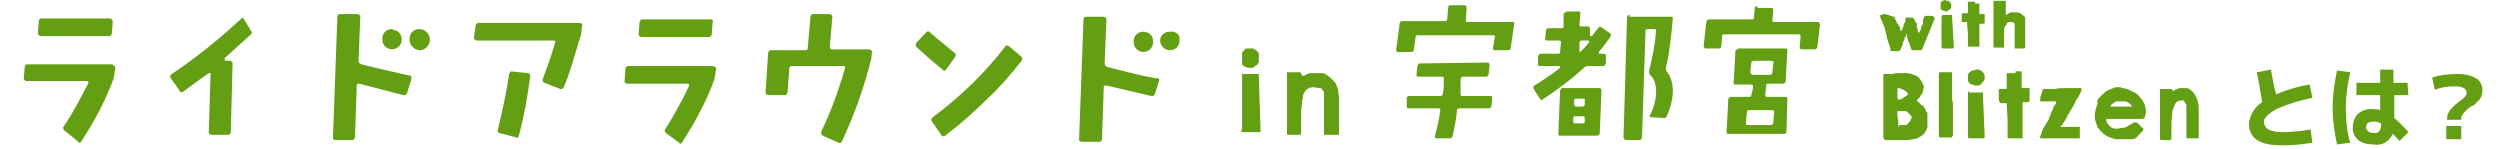 <?xml version="1.0" encoding="utf-8"?>
<!-- Generator: Adobe Illustrator 25.4.1, SVG Export Plug-In . SVG Version: 6.00 Build 0)  -->
<svg version="1.1" id="レイヤー_1" xmlns="http://www.w3.org/2000/svg" xmlns:xlink="http://www.w3.org/1999/xlink" x="0px"
	 y="0px" viewBox="0 0 283.8 16.9" style="enable-background:new 0 0 283.8 16.9;" xml:space="preserve">
<style type="text/css">
	.st0{fill:#649F13;}
</style>
<path id="パス_8723_00000080166171884151449700000014813628389116827796_" class="st0" d="M256.2,8.2l1.6-0.3
	c0.2,1,0.3,1.9,0.6,2.8c1.2-0.5,2.5-0.9,3.8-1.1l0.3,1.5c-1.4,0.3-2.8,0.7-4.1,1.3c-0.9,0.5-1.4,1-1.4,1.4s0.2,0.7,0.5,0.9
	c0.5,0.2,1,0.3,1.5,0.3c1.1,0,2.2-0.1,3.3-0.3l0.2,1.5c-1.2,0.2-2.3,0.3-3.5,0.3c-2.5,0-3.7-0.8-3.7-2.5c0.1-1,0.7-1.9,1.5-2.4
	C256.6,10.3,256.4,9.2,256.2,8.2z M273.4,10.8h-1.6v2.6c0.6,0.5,1.1,1,1.6,1.6l-1,1c-0.3-0.3-0.5-0.6-0.8-0.8
	c-0.3,0.8-1.2,1.4-2.1,1.2c-0.6,0-1.3-0.1-1.8-0.5c-0.4-0.4-0.7-0.9-0.6-1.5c0-0.6,0.2-1.1,0.6-1.5c0.5-0.4,1.1-0.6,1.8-0.5
	c0.2,0,0.5,0,0.7,0.1v-1.7h-2.7V9.4h2.7V7.9h1.5v1.5h1.6L273.4,10.8L273.4,10.8z M266.8,8.2c-0.3,1.3-0.5,2.7-0.5,4s0.1,2.7,0.5,4
	l-1.5,0.2c-0.3-1.4-0.5-2.8-0.5-4.2s0.2-2.8,0.5-4.2L266.8,8.2z M270.3,14c-0.2-0.1-0.5-0.2-0.8-0.2c-0.6,0-0.9,0.2-0.9,0.6
	c0,0.4,0.3,0.7,0.9,0.7c0.2,0,0.4,0,0.6-0.2c0.1-0.2,0.2-0.4,0.2-0.6V14L270.3,14z M276.1,8.8c0.9-0.3,1.9-0.4,2.9-0.4
	c0.7,0,1.4,0.1,2.1,0.5c0.5,0.3,0.7,0.8,0.7,1.3c0,0.2,0,0.4-0.1,0.7c-0.1,0.2-0.2,0.4-0.3,0.5s-0.3,0.2-0.4,0.4
	c-0.1,0.1-0.3,0.2-0.5,0.3c-0.2,0.1-0.3,0.2-0.4,0.3c-0.1,0.1-0.2,0.2-0.3,0.3s-0.2,0.2-0.3,0.4c-0.1,0.1-0.1,0.3-0.1,0.5h-1.6
	c0-0.2,0-0.5,0.1-0.7s0.2-0.4,0.4-0.6c0.1-0.1,0.3-0.3,0.4-0.4c0.1-0.1,0.3-0.2,0.5-0.4c0.2-0.1,0.3-0.2,0.4-0.3
	c0.1-0.1,0.2-0.2,0.3-0.3s0.1-0.2,0.1-0.4c0-0.4-0.4-0.7-1.3-0.7c-0.8,0-1.6,0.1-2.3,0.4L276.1,8.8z M277.7,15.8v-1.5h1.7v1.5H277.7
	z"/>
<g id="レイヤー_1-2_00000163784629770463883170000008629913305552254107_">
	<path id="パス_8609_00000142886895684111542090000004197353855097353365_" class="st0" d="M13.1,7.6L13,8.3
		c0,0.2-0.1,0.4-0.1,0.6c-0.9,2.5-2.2,4.9-3.7,7.2c0,0.1-0.1,0.1-0.2,0.1c0,0,0,0,0,0l0,0c0,0-0.1,0-0.1-0.1l0,0l-1.6-1.3
		c-0.1-0.1-0.2-0.3-0.1-0.4l0,0c1.1-1.6,1.9-3.2,2.8-4.9c0.1-0.2,0-0.3-0.2-0.3H3c-0.1,0-0.2-0.1-0.3-0.2V9l0.1-1.4
		c0-0.1,0.1-0.2,0.2-0.3c0,0,0,0,0.1,0h9.6C12.9,7.4,13,7.5,13.1,7.6 M12.8,2.4l-0.1,1.4c0,0.1-0.1,0.2-0.2,0.3c0,0,0,0-0.1,0H4.6
		C4.5,4.1,4.4,4,4.3,3.8v0l0.1-1.4c0-0.1,0.1-0.3,0.2-0.3h7.9C12.6,2.1,12.7,2.2,12.8,2.4C12.8,2.3,12.8,2.3,12.8,2.4 M28.5,3.5
		c0.1,0.1,0.1,0.2,0.1,0.3l0,0l-3.1,2.8c0,0,0,0.1,0,0.2l0,0l0,0l0.1,0.1h0.5c0.1,0,0.2,0.1,0.3,0.2c0,0,0,0,0,0.1l-0.2,7.8
		c0,0.1-0.1,0.3-0.2,0.3h-2c-0.1,0-0.3-0.1-0.3-0.2v-0.1l0.2-6.6c0-0.1,0-0.1-0.1-0.1h-0.1c-0.9,0.6-1.8,1.3-2.9,2.1
		c-0.1,0.1-0.3,0.1-0.4,0l0,0v-0.1l-1-1.4c-0.1-0.1-0.1-0.3,0-0.4l0.1-0.1c2.7-1.8,5.3-3.9,7.8-6.2c0.1-0.1,0.3-0.2,0.4-0.1v0.1
		L28.5,3.5z M46.7,9l-0.5,1.6c0,0.1-0.2,0.2-0.3,0.2h-0.1l-5-1.3c-0.2,0-0.3,0-0.3,0.2l-0.2,5.9c0,0.1-0.1,0.2-0.2,0.3h0h-2
		c-0.1,0-0.3-0.1-0.3-0.2l0,0v-0.1l0.5-13.7c0-0.1,0.1-0.3,0.2-0.3h2.1c0.1,0,0.2,0.1,0.3,0.2c0,0,0,0,0,0.1l-0.2,5
		c0,0.2,0.1,0.3,0.3,0.4c2,0.5,3.8,0.9,5.6,1.3C46.7,8.6,46.7,8.8,46.7,9L46.7,9 M66.1,2.9L66,3.5c0,0.2,0,0.4-0.1,0.6
		c-0.7,2.3-1.2,4.2-1.9,5.8c0,0.1-0.2,0.2-0.3,0.2h-0.1l-1.8-0.7c-0.1,0-0.2-0.2-0.2-0.3l0,0V9c0.5-1.3,1-2.7,1.4-4.1
		c0.1-0.2,0-0.3-0.2-0.3h-8.7c-0.1,0-0.2-0.1-0.3-0.2c0,0,0,0,0-0.1L54,2.9c0-0.1,0.1-0.2,0.2-0.3h0h11.5C66,2.6,66.1,2.7,66.1,2.9
		C66.1,2.8,66.1,2.9,66.1,2.9L66.1,2.9 M60.2,8.6c-0.3,2.3-0.7,4.6-1.3,6.8c0,0.2-0.2,0.3-0.3,0.2l0,0l-1.9-0.5
		c-0.1,0-0.2-0.1-0.2-0.2l0,0v-0.1c0.5-2.1,1-4.3,1.3-6.4c0-0.1,0.1-0.2,0.2-0.3h0l0,0l1.9,0.2C60.1,8.3,60.2,8.5,60.2,8.6L60.2,8.6
		 M81.3,7.7l-0.1,0.7c0,0.2-0.1,0.4-0.1,0.6c-0.9,2.5-2.2,4.9-3.7,7.2c0,0.1-0.1,0.1-0.2,0.1c0,0,0,0,0,0l0,0c0,0-0.1,0-0.1-0.1
		l-1.5-1.1c-0.1-0.1-0.2-0.2-0.1-0.4l0,0c1-1.6,1.9-3.2,2.7-4.9c0.1-0.2,0-0.3-0.2-0.3h-6.8c-0.1,0-0.3-0.1-0.3-0.2l0,0V9.2L71,7.8
		c0-0.1,0.1-0.2,0.2-0.3h0h9.6C81.1,7.5,81.2,7.6,81.3,7.7C81.3,7.7,81.3,7.7,81.3,7.7 M80.9,2.5l-0.1,1.4c0,0.1-0.1,0.2-0.2,0.3h0
		h-7.8c-0.1,0-0.2-0.1-0.3-0.2c0,0,0,0,0-0.1l0.1-1.4c0-0.1,0.1-0.2,0.2-0.3h0h7.9C80.9,2.2,81,2.3,80.9,2.5 M99,5.8l-0.1,0.9
		C98.1,9.9,97,13,95.6,16c-0.1,0.2-0.2,0.3-0.4,0.2l-1.8-0.8c-0.1-0.1-0.2-0.2-0.2-0.4l0,0c1.1-2.3,2-4.7,2.7-7.2
		c0.1-0.2,0-0.3-0.2-0.3h-5.9c-0.1,0-0.2,0.1-0.2,0.3l0,0l-0.2,2.7c0,0.1-0.1,0.2-0.2,0.3c0,0,0,0-0.1,0h-1.9
		c-0.1,0-0.2-0.1-0.3-0.2v0l0.3-4.6c0-0.1,0.1-0.2,0.2-0.3h0h4c0.2,0,0.3-0.1,0.3-0.2l0,0V5.4l0.3-3.5c0-0.1,0.1-0.2,0.2-0.3h0h2
		c0.1,0,0.2,0.1,0.3,0.2v0l-0.3,3.5c0,0.1,0.1,0.3,0.2,0.3h4.1C98.8,5.6,98.9,5.7,99,5.8L99,5.8 M108.4,6.5l-1,1.4
		c-0.1,0.1-0.2,0.2-0.3,0.1l0,0c0,0-0.1,0-0.1-0.1l0,0c-0.6-0.5-1.6-1.3-3-2.6C104,5.2,103.9,5.1,104,5V4.9l1.1-1.2
		c0.1-0.1,0.2-0.2,0.4-0.1l0,0l0.1,0.1c0.9,0.8,1.9,1.6,2.9,2.4C108.5,6.2,108.5,6.4,108.4,6.5L108.4,6.5 M115.9,7
		c-1.2,1.5-2.4,2.9-3.8,4.2c-1.5,1.5-3.1,2.9-4.8,4.2c-0.1,0.1-0.3,0.1-0.4,0l0,0l-1.1-1.6c-0.1-0.1-0.1-0.3,0-0.4l0.1-0.1
		c3.1-2.3,5.9-5,8.2-8c0-0.1,0.2-0.2,0.3-0.1c0,0,0,0,0.1,0l1.4,1.2c0.1,0.1,0.2,0.2,0.1,0.4C116,6.9,116,6.9,115.9,7L115.9,7
		 M131.6,9.1l-0.5,1.6c0,0.1-0.2,0.2-0.3,0.2h-0.1l-5.1-1.2c-0.2,0-0.3,0-0.3,0.2l-0.2,5.9c0,0.1-0.1,0.2-0.2,0.3c0,0,0,0-0.1,0h-2
		c-0.1,0-0.3-0.1-0.3-0.2v-0.1l0.5-13.6c0-0.1,0.1-0.3,0.2-0.3h2.1c0.1,0,0.2,0.1,0.3,0.2c0,0,0,0,0,0.1l-0.2,5
		c0,0.2,0.1,0.3,0.3,0.4c2,0.5,3.8,1,5.6,1.3C131.4,8.8,131.6,8.9,131.6,9.1L131.6,9.1 M44.5,3.3c-0.6,0-1.1,0.4-1.1,1.1
		c0,0,0,0.1,0,0.1c0,0.6,0.5,1.1,1.1,1.1c0.6,0,1.1-0.5,1.1-1.1l0,0c0-0.6-0.4-1.1-1-1.1C44.6,3.3,44.6,3.3,44.5,3.3 M47.6,3.3
		c-0.6,0-1.1,0.4-1.1,1.1c0,0,0,0,0,0.1c0,0.6,0.5,1.2,1.2,1.2c0.6,0,1.1-0.6,1.1-1.2l0,0C48.8,3.8,48.2,3.3,47.6,3.3 M129.8,3.6
		c-0.6,0-1.1,0.4-1.1,1.1c0,0,0,0,0,0.1c0,0.6,0.5,1.1,1.1,1.1c0.6,0,1.1-0.5,1.1-1.1l0,0C131,4.2,130.5,3.6,129.8,3.6
		C129.8,3.6,129.8,3.6,129.8,3.6 M132.8,3.6c-0.6,0-1.1,0.4-1.1,1v0c0,0.6,0.5,1.1,1.1,1.1s1.1-0.4,1.1-1.1c0,0,0,0,0-0.1l0,0
		C134,4,133.5,3.5,132.8,3.6C132.9,3.6,132.9,3.6,132.8,3.6L132.8,3.6"/>
	<path class="st0" d="M141.5,5.5h0.6c0,0,0.1,0,0.2,0l0.1,0.1c0.1,0,0.1,0.1,0.2,0.1l0.2,0.2c0.1,0.1,0.1,0.2,0.1,0.3
		c0,0.1,0,0.2,0,0.4V7c0,0.1,0,0.1-0.1,0.2c0,0.1-0.1,0.2-0.2,0.2c-0.1,0.1-0.2,0.1-0.2,0.2c-0.1,0-0.1,0.1-0.2,0.1h-0.2
		c-0.2,0-0.4,0-0.6-0.1S141,7.4,141,7.2c0,0,0,0,0-0.1c0,0,0-0.1,0-0.1V6.1c0,0,0-0.1,0-0.1c0,0,0-0.1,0.1-0.1
		c0-0.1,0.1-0.2,0.2-0.2C141.2,5.6,141.4,5.5,141.5,5.5z M141,14.6c0,0,0-0.1,0-0.2c0-0.1,0-0.4,0-0.6s0-0.5,0-0.9c0-0.3,0-0.6,0-1
		c0-0.3,0-0.6,0-0.9c0-0.3,0-0.5,0-0.8V9.4c0-0.1,0-0.2,0-0.3c0-0.1,0-0.2,0-0.3c0-0.1,0-0.2,0-0.4l0.1,0h1.8c0,0,0,0,0,0l0,0
		c0,0,0,0.1,0,0.1c0,0.1,0,0.1,0,0.2l0.2,6.1v0c0,0,0,0.1,0,0.1c0,0,0,0.1-0.1,0.1h-0.6h-0.4h-0.5h-0.5l-0.1-0.1L141,14.6z
		 M149.1,9.9c-0.1,0-0.3,0-0.5,0.1s-0.3,0.2-0.4,0.3c-0.1,0.1-0.1,0.2-0.2,0.3c0,0.1-0.1,0.2-0.1,0.4c0,0.1,0,0.3-0.1,0.4
		c0,0.1,0,0.2,0,0.4c-0.1,0.6-0.1,1.2-0.1,1.7c0,0.6,0,1.2,0,1.7l-0.1,0.1h-1.4c0,0-0.1,0-0.1-0.1c0,0,0-0.1,0-0.1v-1.9
		c0-0.8,0-1.6,0-2.5c0-0.8,0-1.6,0-2.5l0,0c0,0,0,0,0,0h0.1h0.1c0,0,0.1,0,0.1,0h0.7h0.2c0.1,0,0.1,0,0.2,0c0.1,0,0.2,0,0.2,0.1
		c0,0.1,0.1,0.2,0.1,0.3h0l0,0l0.1,0c0,0,0,0,0.1,0c0,0,0,0,0,0c0.1,0,0.2-0.1,0.4-0.2c0.1,0,0.2-0.1,0.3-0.1c0.1,0,0.2,0,0.4,0
		s0.3,0,0.4,0h0.1h0.2h0.3c0.2,0,0.3,0.1,0.5,0.2c0.1,0.1,0.3,0.2,0.4,0.3c0.2,0.2,0.4,0.4,0.6,0.6c0.1,0.2,0.2,0.5,0.3,0.8
		c0,0.3,0.1,0.6,0.1,0.9c0,0.3,0,0.6,0,0.9v0.6c0,0,0,0,0,0.1c0,0,0,0.1,0,0.1c0,0,0,0.1,0,0.1c0,0,0,0.1,0,0.1c0,0.1,0,0.2,0,0.4
		s0,0.4,0,0.7c0,0.2,0,0.5,0,0.7s0,0.4,0,0.5l0,0l0,0c0,0-0.1,0-0.1,0l-0.2,0l-0.6,0h-0.6h-0.2h0h0h0l0,0h0v-3.8c0,0,0,0,0-0.1
		s0-0.1,0-0.2c0-0.1,0-0.1,0-0.2l0-0.1c0,0,0,0,0-0.1s0-0.1,0-0.1l0-0.1c0,0,0,0,0-0.1c0-0.1-0.1-0.2-0.2-0.3c0-0.1-0.1-0.2-0.3-0.2
		L149.1,9.9z"/>
</g>
<path class="st0" d="M223.5,10.3L223.5,10.3c-0.1,0.1-0.1,0.2-0.1,0.3c0,0.1,0,0.2,0,0.3c0,0.1,0,0.2,0,0.2v0.3v0.3
	c0,0.2,0,0.4,0,0.6c0,0.2,0,0.5,0,0.7c0,0.3,0,0.5,0,0.8c0,0.3,0,0.5,0,0.7c0,0.2,0,0.4,0,0.5c0,0.1,0,0.2,0,0.2l0,0.4l0.1,0.1
	c0.2,0,0.3,0,0.4,0c0.1,0,0.2,0,0.4,0c0.1,0,0.2,0,0.3,0h0.3h0.3c0,0,0.1-0.1,0.1-0.1c0,0,0-0.1,0-0.1v0l-0.2-4.8c0,0,0-0.1,0-0.1
	c0-0.1,0-0.1,0-0.1c0,0,0,0,0,0c0,0,0,0,0,0H223.5z M234.6,10c-0.4,0-0.9,0-1.3,0.1c-0.4,0-0.9,0-1.3,0c-0.1,0-0.1,0.1-0.1,0.1
	c-0.1,0.2-0.1,0.4-0.2,0.6c-0.1,0.2-0.1,0.4-0.1,0.6c0,0,0,0,0,0v0.1v0c0,0,0,0,0,0l0.1,0h1.7c0,0.1,0,0.1,0,0.1c0,0,0,0.1,0,0.1
	c0,0.1-0.1,0.2-0.2,0.3c-0.1,0.2-0.2,0.3-0.2,0.5c-0.1,0.2-0.2,0.3-0.2,0.5c-0.1,0.2-0.1,0.3-0.2,0.3c0,0,0,0,0,0.1
	c0,0.1,0,0.1,0,0.1c-0.1,0.2-0.2,0.3-0.3,0.5c-0.1,0.2-0.2,0.3-0.3,0.5c-0.1,0.2-0.2,0.3-0.2,0.5c-0.1,0.2-0.1,0.3-0.2,0.5v0.1
	c0,0,0,0.1,0,0.1c0,0,0.1,0,0.1,0c0,0,0.1,0,0.1,0c0.1,0,0.1,0,0.2,0c0.1,0,0.2,0,0.2,0c0.1,0,0.1,0,0.1,0c0.2,0,0.3,0,0.5,0
	c0.2,0,0.3,0,0.5,0h0.5h0.5h1c0,0,0.1,0,0.1,0c0.1,0,0.1,0,0.2,0c0.1,0,0.1,0,0.2,0c0.1,0,0.1,0,0.1,0c0,0,0.1,0,0.1,0
	c0.1,0,0.1,0,0.1,0v-0.1v-0.1c0,0,0,0,0-0.1c0,0,0-0.1,0-0.1c0,0,0-0.1,0-0.1c0,0,0-0.1,0-0.1v-0.1V15v-0.2v-0.1c0,0,0-0.1,0-0.2
	c0-0.1,0-0.1,0-0.1l-0.1,0c0,0-0.1,0-0.2,0c-0.1,0-0.2,0-0.3,0c-0.1,0-0.2,0-0.3,0c-0.1,0-0.1,0-0.2,0c0,0,0,0,0,0c0,0-0.1,0-0.1,0
	c0,0-0.1,0-0.1,0c0,0-0.1,0-0.1,0h0c-0.1,0-0.3,0-0.4,0c-0.1,0-0.3,0-0.4,0c0,0,0,0,0,0c0,0,0,0,0,0c0,0,0-0.1,0.1-0.1
	c0-0.1,0.1-0.1,0.1-0.1c0.1-0.2,0.2-0.3,0.3-0.5c0.1-0.2,0.2-0.3,0.3-0.5c0,0,0,0,0-0.1c0,0,0-0.1,0.1-0.1c0,0,0-0.1,0.1-0.1
	c0,0,0-0.1,0-0.1c0.1-0.2,0.2-0.3,0.3-0.5c0.1-0.2,0.2-0.3,0.3-0.5c0-0.1,0.1-0.1,0.1-0.3c0.1-0.1,0.1-0.2,0.2-0.3
	c0.1-0.1,0.1-0.2,0.2-0.3c0-0.1,0.1-0.2,0.1-0.2c0,0,0-0.1,0.1-0.2c0-0.1,0-0.1,0.1-0.2v-0.1c0-0.1,0-0.2-0.1-0.2
	c-0.1,0-0.2,0-0.3,0c0,0-0.1,0-0.1,0c-0.1,0-0.2,0-0.3,0s-0.2,0-0.3,0c-0.1,0-0.2,0-0.2,0H234.6z M247.8,10c-0.1,0-0.2,0-0.3,0
	c-0.1,0-0.2,0-0.3,0.1c-0.1,0-0.2,0.1-0.3,0.1c0,0,0,0,0,0c0,0,0,0-0.1,0.1c0,0,0,0-0.1,0.1s0,0,0,0h0h0c0-0.1,0-0.2-0.1-0.2
	c0,0-0.1-0.1-0.2-0.1c0,0-0.1,0-0.2,0c-0.1,0-0.1,0-0.1,0h-0.3h-0.3c0,0-0.1,0-0.1,0c0,0-0.1,0-0.1,0c0,0-0.1,0-0.1,0c0,0,0,0,0,0
	l0,0c0,0.7,0,1.3,0,2c0,0.7,0,1.3,0,2v1.6c0,0,0,0.1,0,0.1c0,0,0.1,0.1,0.1,0.1h1.1l0.1-0.1c0-0.5,0-0.9,0-1.4c0-0.4,0-0.9,0.1-1.4
	c0-0.1,0-0.2,0-0.3c0-0.1,0-0.2,0.1-0.3c0-0.1,0.1-0.2,0.1-0.3c0-0.1,0.1-0.2,0.1-0.3c0.1-0.1,0.2-0.2,0.3-0.3
	c0.1,0,0.2-0.1,0.4-0.1h0.2c0.1,0,0.2,0.1,0.2,0.2c0.1,0.1,0.1,0.2,0.2,0.3c0,0,0,0,0,0.1c0,0,0,0.1,0,0.1c0,0,0,0.1,0,0.1
	c0,0,0,0.1,0,0.1c0,0,0,0.1,0,0.1c0,0,0,0.1,0,0.1c0,0.1,0,0.1,0,0.1c0,0,0,0.1,0,0.1v3c0,0,0,0,0,0l0,0c0,0,0,0,0,0c0,0,0,0,0,0
	c0,0,0,0,0,0h0.2c0.2,0,0.3,0,0.5,0c0.2,0,0.3,0,0.5,0c0,0,0.1,0,0.1,0c0.1,0,0.1,0,0.1,0l0,0l0,0c0-0.1,0-0.2,0-0.4
	c0-0.2,0-0.4,0-0.5c0-0.2,0-0.4,0-0.5c0-0.2,0-0.3,0-0.4c0,0,0,0,0-0.1c0,0,0-0.1,0-0.1c0,0,0-0.1,0-0.1c0,0,0-0.1,0-0.1v-0.5
	c0-0.2,0-0.5,0-0.7c0-0.2,0-0.5-0.1-0.7c0-0.2-0.1-0.4-0.2-0.6c-0.1-0.2-0.2-0.4-0.4-0.6c-0.1-0.1-0.2-0.2-0.4-0.3
	c-0.1-0.1-0.3-0.1-0.4-0.1c0,0,0,0-0.1,0c0,0-0.1,0-0.1,0c0,0-0.1,0-0.1,0c0,0-0.1,0-0.1,0C248,10,247.9,10,247.8,10 M178.6,13.8
	l0-0.4c0-0.2,0.1-0.2,0.3-0.2h0.8c0.2,0,0.2,0.1,0.2,0.2l0,0.4c0,0.2-0.1,0.2-0.3,0.2h-0.8C178.7,14,178.6,14,178.6,13.8
	 M178.7,11.8l0-0.4c0-0.2,0.1-0.2,0.3-0.2h0.7c0.2,0,0.3,0.1,0.2,0.2l0,0.4c0,0.2-0.1,0.3-0.3,0.3H179
	C178.8,12.1,178.7,12,178.7,11.8 M177.4,10c-0.2,0-0.2,0.1-0.3,0.3l-0.2,4.9c0,0.2,0.1,0.2,0.2,0.2h4.2c0.2,0,0.2-0.1,0.3-0.2
	l0.2-4.9c0-0.2-0.1-0.3-0.2-0.3H177.4z M239.6,12.1L239.6,12.1c0-0.1,0.1-0.3,0.2-0.3c0.1-0.1,0.2-0.2,0.3-0.2
	c0.1-0.1,0.2-0.1,0.4-0.1c0.1,0,0.3,0,0.4,0c0.2,0,0.5,0,0.6,0.1c0.2,0.1,0.3,0.2,0.5,0.4c0,0,0,0.1,0,0.1v0c0,0-0.1,0-0.2,0
	c-0.1,0-0.2,0-0.3,0c-0.1,0-0.2,0-0.3,0c-0.1,0-0.2,0-0.2,0h-1c0,0-0.1,0-0.2,0C239.6,12.1,239.6,12.1,239.6,12.1L239.6,12.1z
	 M240.7,9.9c-0.2,0-0.3,0-0.4,0c-0.1,0-0.3,0-0.4,0.1c-0.3,0.1-0.5,0.2-0.7,0.3c-0.2,0.1-0.4,0.3-0.6,0.5c-0.1,0.1-0.2,0.2-0.3,0.3
	c-0.1,0.1-0.2,0.2-0.2,0.3c0,0,0,0.1,0,0.1c0,0,0,0.1,0,0.1c0,0,0,0.1,0,0.1c0,0,0,0.1,0,0.1c-0.1,0.2-0.1,0.4-0.2,0.6
	c0,0.2-0.1,0.4-0.1,0.6c0,0.3,0,0.6,0.1,0.8c0.1,0.2,0.1,0.4,0.2,0.6c0.1,0.2,0.3,0.4,0.4,0.5c0.2,0.2,0.4,0.4,0.6,0.5
	c0.1,0,0.1,0.1,0.2,0.1c0.1,0,0.1,0.1,0.2,0.1c0.1,0,0.2,0.1,0.3,0.1c0.1,0,0.2,0,0.3,0.1c0,0,0.1,0,0.1,0c0.1,0,0.1,0,0.1,0h1.4
	c0.1,0,0.1,0,0.2,0c0,0,0.1,0,0.1,0c0,0,0.1,0,0.1,0c0.1,0,0.2-0.1,0.3-0.1c0.1-0.1,0.2-0.1,0.2-0.2c0,0,0.1-0.1,0.1-0.1
	c0.1-0.1,0.1-0.1,0.2-0.2c0.1-0.1,0.1-0.1,0.2-0.2c0.1-0.1,0.1-0.1,0.1-0.1c0,0,0.1-0.1,0.1-0.1c0,0,0-0.1,0-0.1
	c0-0.1,0-0.2-0.1-0.2c-0.1-0.1-0.2-0.1-0.2-0.2c0,0-0.1,0-0.1-0.1c0,0-0.1-0.1-0.1-0.1c0,0-0.1-0.1-0.1-0.1c0,0-0.1,0-0.1-0.1
	c0,0-0.1,0-0.1,0c0,0,0,0-0.1,0c0,0-0.1,0-0.1,0c0,0,0,0-0.1,0c0,0,0,0-0.1,0.1c-0.1,0-0.1,0.1-0.2,0.1c-0.1,0-0.1,0.1-0.2,0.1
	c0,0-0.1,0.1-0.1,0.1c-0.2,0.1-0.4,0.2-0.6,0.2c-0.2,0-0.4,0.1-0.6,0.1h-0.1c0,0-0.1,0-0.1,0c0,0-0.1,0-0.1,0h-0.1
	c-0.3-0.1-0.5-0.2-0.6-0.4c-0.2-0.2-0.3-0.4-0.3-0.7v0v0c0,0,0,0,0,0c0.1,0,0.2,0,0.4,0c0.2,0,0.4,0,0.6,0h0.7h0.7
	c0.2,0,0.4,0,0.6,0c0.2,0,0.3,0,0.4,0c0,0,0.1,0,0.1,0c0.1,0,0.1,0,0.2,0c0.1,0,0.1,0,0.2,0c0.1,0,0.1,0,0.1,0c0.1,0,0.2,0,0.3-0.1
	c0.1,0,0.1-0.1,0.1-0.2c0-0.1,0-0.2,0.1-0.2c0-0.1,0-0.2,0-0.3c0-0.5-0.1-0.9-0.4-1.3c-0.1-0.2-0.2-0.3-0.4-0.5
	c-0.1-0.2-0.3-0.3-0.5-0.4c-0.2-0.1-0.4-0.2-0.6-0.3c-0.2-0.1-0.4-0.1-0.6-0.2h-0.1c-0.1,0-0.1,0-0.2,0
	C240.9,9.9,240.8,9.9,240.7,9.9L240.7,9.9z M215.5,14.5v-0.3c0,0,0,0,0-0.1c0,0,0,0,0-0.1c0-0.2,0-0.4-0.1-0.7c0-0.2,0-0.5,0-0.7
	h0.1c0,0,0.1,0,0.1,0c0,0,0,0,0.1,0c0.1,0,0.1,0,0.2,0c0.1,0,0.1,0,0.2,0c0.1,0,0.1,0,0.1,0c0.2,0,0.3,0.1,0.4,0.2
	c0.1,0.1,0.2,0.2,0.3,0.3c0,0,0.1,0.1,0.1,0.1c0,0.1,0,0.1,0,0.1c0,0.1,0,0.2-0.1,0.3c0,0.1-0.1,0.2-0.2,0.3
	c-0.1,0.1-0.1,0.1-0.2,0.2c-0.1,0.1-0.2,0.1-0.3,0.1c0,0-0.1,0-0.2,0c-0.1,0-0.2,0-0.2,0h-0.2L215.5,14.5L215.5,14.5z M215.5,11.3
	c0,0-0.1-0.1-0.1-0.2c0,0,0-0.1,0-0.1c0-0.1,0-0.1,0-0.2c0-0.1,0-0.1,0-0.2c0-0.1,0-0.1,0-0.1v-0.2V10c0,0,0,0,0,0c0,0,0,0,0,0h0
	c0.3,0,0.5,0.1,0.7,0.2c0.2,0.1,0.4,0.3,0.5,0.4c0,0,0,0,0,0c0,0,0,0,0,0c0,0.1,0,0.1-0.1,0.2c0,0-0.1,0.1-0.1,0.1
	c-0.1,0-0.1,0.1-0.2,0.1c-0.1,0-0.1,0.1-0.1,0.1l-0.4,0.2h-0.1C215.6,11.3,215.6,11.3,215.5,11.3 M214.8,8.4c-0.1,0-0.2,0-0.3,0
	s-0.2,0-0.3,0c-0.1,0-0.2,0-0.2,0c0,0,0,0-0.1,0c-0.1,0-0.1,0-0.1,0.1c0,0.1,0,0.3,0,0.6c0,0.3,0,0.6,0,1v1.1v1.1c0,0.4,0,0.7,0,1
	c0,0.3,0,0.5,0,0.6c0,0,0,0.1,0,0.3c0,0.2,0,0.3,0,0.5c0,0.2,0,0.4,0,0.5c0,0.2,0,0.3,0,0.3v0.1v0c0,0,0,0,0,0c0,0,0,0,0,0
	c0,0,0,0.1,0.1,0.2c0,0.1,0.1,0.1,0.1,0.1c0,0,0.1,0,0.1,0c0,0,0.1,0,0.1,0c0.1,0,0.2,0,0.4,0c0.2,0,0.4,0,0.6,0c0.2,0,0.4,0,0.6,0
	c0.2,0,0.3,0,0.4,0c0.3,0,0.6,0,0.9-0.1c0.3,0,0.6-0.1,0.9-0.3c0.2-0.1,0.3-0.2,0.5-0.4c0.1-0.2,0.2-0.4,0.3-0.6c0,0,0,0,0-0.1
	c0,0,0-0.1,0-0.1c0,0,0-0.1,0-0.1c0,0,0-0.1,0-0.1v0v0c0,0,0-0.1,0-0.1c0-0.1,0-0.2,0-0.2c0-0.1,0-0.2,0-0.2c0-0.1,0-0.1,0-0.2
	c0,0,0,0,0-0.1c0,0,0-0.1,0-0.1c0,0,0,0,0-0.1c0,0,0,0,0-0.1c0,0,0,0,0-0.1c0,0,0,0,0-0.1v0v0c0,0,0,0-0.1-0.1c0,0,0-0.1-0.1-0.1
	c0,0,0,0,0-0.1c0,0,0-0.1,0-0.1c0,0,0,0,0,0c0,0,0,0-0.1-0.1c0,0,0,0-0.1-0.1c0,0,0,0,0,0s0,0,0-0.1c0,0,0,0,0-0.1c0,0,0,0-0.1,0
	c0,0-0.1,0-0.1,0c0,0,0,0-0.1-0.1l-0.1-0.1c0,0-0.1-0.1-0.1-0.1c0,0-0.1,0-0.1-0.1c0,0-0.1,0-0.1-0.1c-0.1,0-0.1-0.1-0.1-0.1
	c0,0,0.1-0.1,0.1-0.1c0-0.1,0.1-0.1,0.2-0.2c0.1-0.1,0.1-0.1,0.1-0.2c0-0.1,0.1-0.1,0.1-0.1c0.1-0.2,0.2-0.3,0.2-0.5
	c0-0.2,0.1-0.3,0.1-0.5V9.9c0,0,0,0,0-0.1c0-0.1,0-0.1-0.1-0.2c-0.1-0.3-0.3-0.6-0.5-0.8c-0.2-0.2-0.5-0.3-0.8-0.4
	c-0.3-0.1-0.6-0.1-0.9-0.1c-0.3,0-0.6,0-0.9,0C214.9,8.4,214.8,8.4,214.8,8.4 M228.8,8.3h-0.5c-0.2,0-0.3,0-0.5,0c0,0.1,0,0.1,0,0.2
	c0,0.1,0,0.2,0,0.2c0,0.2,0,0.4,0,0.6c0,0.2,0,0.4,0,0.6v0.2c-0.1,0-0.3,0-0.4,0c-0.1,0-0.3,0-0.4,0c-0.1,0-0.1,0.1-0.1,0.1
	s0,0.1,0,0.2c0,0.2,0,0.4,0,0.6c0,0.2,0,0.4,0.1,0.6c0,0,0,0,0.1,0.1c0.1,0,0.1,0,0.1,0c0,0,0.1,0,0.1,0c0.1,0,0.1,0,0.2,0
	c0.1,0,0.1,0,0.2,0c0.1,0,0.1,0,0.1,0c0,0.7,0.1,1.3,0.1,2c0,0.7,0,1.3,0,2c0,0,0,0,0,0c0,0,0.1,0,0.1,0c0.1,0,0.1,0,0.1,0h1.4
	l0.1,0c0-0.1,0-0.2,0-0.3c0-0.1,0-0.2,0-0.3c0-0.1,0-0.2,0-0.2v-3.3c0.1,0,0.2,0,0.4,0c0.1,0,0.3,0,0.4-0.1c0,0,0,0,0,0c0,0,0,0,0,0
	l0,0v-1.5h-0.9c0-0.1,0-0.2,0-0.3c0-0.1,0-0.3,0-0.5c0-0.2,0-0.3,0-0.5c0-0.1,0-0.2,0-0.3c0,0,0-0.1,0-0.2c0-0.1,0-0.1,0-0.1l-0.1,0
	H228.8z M220.3,8.2l-0.2,0c0,0,0,0,0,0c0,0,0,0.1,0,0.1v0.1v0.1c0,0.1,0,0.2,0,0.4c0,0.2,0,0.4,0,0.7c0,0.3,0,0.5,0,0.8
	c0,0.3,0,0.6,0,0.8c0,0.3,0,0.5,0,0.7c0,0.2,0,0.3,0,0.4c0,0.1,0,0.2,0,0.3c0,0.2,0,0.3,0,0.5v0.6v0.6c0,0.2,0,0.4,0,0.5
	c0,0.2,0,0.3,0,0.3l0,0.4l0.1,0.1h0.3h0.4c0,0,0,0,0.1,0c0,0,0.1,0,0.1,0c0.1,0,0.1,0,0.1,0c0,0,0.1,0,0.1,0c0,0,0.1,0,0.1,0
	c0,0,0.1,0,0.1,0c0,0,0.1,0,0.1-0.1c0,0,0.1-0.1,0.1-0.1c0-0.1,0-0.2,0-0.4c0-0.2,0-0.4,0-0.7c0-0.2,0-0.5,0-0.7c0-0.2,0-0.4,0-0.4
	v-0.1c0-0.3,0-0.6,0-0.9c0-0.3,0-0.6-0.1-0.9c0,0,0,0,0-0.1c0,0,0-0.1,0-0.1c0,0,0-0.1,0-0.1c0,0,0,0,0,0c0-0.1,0-0.2,0-0.3
	c0-0.2,0-0.3,0-0.5c0-0.2,0-0.3,0-0.5c0-0.2,0-0.3,0-0.3V9.5V9.3V9.1V9c0,0,0-0.1,0-0.1c0-0.1,0-0.1,0-0.2c0-0.1,0-0.1,0-0.2
	c0-0.1,0-0.1,0-0.1c0,0,0,0,0-0.1c0,0,0-0.1-0.1-0.1H220.3z M224,8c-0.1,0-0.1,0-0.1,0c-0.1,0-0.1,0.1-0.2,0.1
	c-0.1,0.1-0.1,0.1-0.2,0.2c0,0,0,0.1-0.1,0.1c0,0.1,0,0.1,0,0.1v0.6c0,0,0,0.1,0,0.1c0,0,0,0.1,0.1,0.1c0.1,0.2,0.2,0.3,0.4,0.3
	c0.2,0.1,0.3,0.1,0.5,0.1h0.2c0.1,0,0.1,0,0.2-0.1c0.1,0,0.1-0.1,0.2-0.2c0.1-0.1,0.1-0.1,0.2-0.2c0-0.1,0.1-0.1,0.1-0.2V8.9
	c0-0.1,0-0.2,0-0.3c0-0.1-0.1-0.2-0.1-0.3c-0.1-0.1-0.1-0.1-0.2-0.2c0,0-0.1-0.1-0.2-0.1c0,0-0.1,0-0.1-0.1c-0.1,0-0.1,0-0.1,0h-0.1
	c0,0-0.1,0-0.1,0c0,0-0.1,0-0.1,0C224.1,8,224.1,8,224,8 M161.2,7.2c-0.2,0-0.2,0.1-0.3,0.3l-0.1,1c0,0.2,0.1,0.2,0.2,0.2h2.7
	c0.2,0,0.2,0.1,0.2,0.2c0,0.7,0,1.2-0.1,1.7c0,0.2-0.1,0.3-0.3,0.3h-3.5c-0.2,0-0.3,0.1-0.3,0.2l0,1c0,0.2,0.1,0.2,0.2,0.2h3.4
	c0.2,0,0.2,0.1,0.2,0.2c-0.1,0.9-0.3,1.8-0.6,2.9c0,0.1,0,0.1,0,0.2c0,0.1,0.1,0.1,0.1,0.1l1.6,0c0.2,0,0.3-0.1,0.3-0.3
	c0.2-0.8,0.4-1.8,0.5-2.9c0-0.1,0.1-0.2,0.3-0.2h3.3c0.2,0,0.2-0.1,0.3-0.2l0.1-1c0-0.2-0.1-0.2-0.2-0.2h-3.2
	c-0.2,0-0.2-0.1-0.2-0.3c0-0.4,0-0.6,0-0.7c0-0.2,0-0.5,0-0.7c0-0.4,0.1-0.5,0.3-0.5h2.6c0.2,0,0.2-0.1,0.3-0.3l0.1-1
	c0-0.2-0.1-0.3-0.2-0.3L161.2,7.2z M198.2,13.9l0.1-1.1c0-0.2,0.1-0.3,0.3-0.3h2.6c0.2,0,0.2,0.1,0.2,0.3l-0.1,1.1
	c0,0.2-0.1,0.3-0.3,0.3h-2.7C198.2,14.2,198.2,14.1,198.2,13.9 M198.7,8.2l0.1-1c0-0.2,0.1-0.3,0.3-0.3h2c0.2,0,0.3,0.1,0.2,0.3
	l-0.1,1c0,0.2-0.1,0.3-0.3,0.3h-2C198.8,8.4,198.7,8.3,198.7,8.2 M197.3,5.6c-0.2,0-0.3,0.1-0.3,0.2l-0.2,3.6c0,0.2,0.1,0.2,0.2,0.2
	h1.8c0.2,0,0.2,0.1,0.2,0.2c0,0.3-0.1,0.7-0.2,1c0,0.2-0.1,0.2-0.3,0.2h-2c-0.2,0-0.2,0.1-0.3,0.2l-0.2,3.8c0,0.2,0.1,0.2,0.2,0.2
	h6.3c0.2,0,0.3-0.1,0.3-0.2l0.1-3.8c0-0.2-0.1-0.2-0.2-0.2h-2.1c-0.2,0-0.2-0.1-0.2-0.3c0-0.3,0.1-0.7,0.1-1c0-0.2,0.1-0.2,0.3-0.2
	h1.6c0.2,0,0.2-0.1,0.3-0.2l0.2-3.6c0-0.2-0.1-0.2-0.2-0.2H197.3z M185,1.7c-0.2,0-0.3,0.1-0.3,0.3l-0.4,13.6c0,0.1,0,0.1,0.1,0.2
	c0,0,0.1,0.1,0.2,0.1h1.5c0.2,0,0.2-0.1,0.3-0.3l0.4-12.1c0-0.2,0.1-0.2,0.3-0.2h0.7c0.2,0,0.2,0.1,0.2,0.2
	c-0.1,1.4-0.4,2.9-0.8,4.6c0,0.2,0,0.3,0.1,0.4c0.5,0.4,0.7,1.1,0.7,1.9c0,0.8-0.2,1.7-0.7,2.7c-0.1,0.1,0,0.2,0.1,0.2l1.5,0.1
	c0.2,0,0.3-0.1,0.3-0.2c0.5-1.1,0.7-2.1,0.7-2.9c0-0.8-0.2-1.6-0.7-2.2c-0.1-0.1-0.1-0.3-0.1-0.4c0.4-1.5,0.6-3.4,0.8-5.6
	c0-0.2-0.1-0.2-0.2-0.2H185z M220.5,1.7L220.5,1.7c-0.1,0.1-0.1,0.2-0.1,0.2c0,0.1,0,0.1,0,0.2c0,0.1,0,0.1,0,0.2v0.2v0.2
	c0,0.1,0,0.3,0,0.4c0,0.2,0,0.3,0,0.5c0,0.2,0,0.4,0,0.5c0,0.2,0,0.3,0,0.5c0,0.1,0,0.3,0,0.4c0,0.1,0,0.1,0,0.1l0,0.3l0.1,0.1
	c0.1,0,0.2,0,0.3,0c0.1,0,0.2,0,0.3,0c0.1,0,0.2,0,0.2,0h0.2h0.2c0,0,0.1,0,0.1-0.1c0,0,0-0.1,0-0.1v0l-0.2-3.4c0,0,0-0.1,0-0.1
	c0,0,0-0.1,0-0.1c0,0,0,0,0,0c0,0,0,0,0,0H220.5z M213.9,1.6c-0.2,0-0.3,0.1-0.4,0.1c0,0-0.1,0.1-0.1,0.1v0c0.1,0.2,0.1,0.4,0.2,0.5
	c0.1,0.2,0.1,0.3,0.2,0.5c0,0,0,0.1,0.1,0.2c0,0.1,0.1,0.2,0.1,0.4c0,0.1,0.1,0.3,0.1,0.4c0,0.1,0.1,0.2,0.1,0.3c0,0,0,0,0,0.1
	c0,0,0,0,0,0.1c0.1,0.2,0.1,0.4,0.2,0.6c0.1,0.2,0.1,0.4,0.2,0.6c0,0,0,0,0,0.1c0,0,0,0.1,0,0.1s0,0.1,0.1,0.1h0.8c0,0,0,0,0.1,0
	c0,0,0,0,0,0c0,0,0-0.1,0.1-0.1c0-0.1,0-0.1,0.1-0.1c0,0,0,0,0-0.1c0-0.1,0-0.1,0.1-0.2c0-0.1,0-0.1,0.1-0.2c0-0.1,0-0.1,0-0.1
	c0,0,0,0,0-0.1c0-0.1,0-0.1,0.1-0.2c0-0.1,0-0.1,0.1-0.2c0-0.1,0-0.1,0-0.1c0,0,0,0,0-0.1c0,0,0-0.1,0.1-0.1c0,0,0-0.1,0.1-0.1
	c0,0,0-0.1,0-0.1c0,0,0,0,0-0.1c0,0,0,0,0-0.1c0.1,0.1,0.1,0.3,0.1,0.4s0.1,0.3,0.1,0.4c0,0,0,0.1,0.1,0.2c0,0.1,0.1,0.2,0.1,0.3
	c0,0.1,0.1,0.2,0.1,0.3c0,0.1,0,0.1,0.1,0.2c0,0,0,0.1,0,0.1c0,0,0,0,0.1,0h0c0,0,0.1,0,0.2,0c0.1,0,0.1,0,0.2,0c0.1,0,0.1,0,0.2,0
	c0,0,0.1,0,0.1,0c0,0,0.1,0,0.1,0c0.1,0,0.1,0,0.1,0c0,0,0,0,0.1,0c0,0,0,0,0.1-0.1l0.2-0.5l1.1-2.7c0-0.1,0.1-0.1,0.1-0.2
	c0-0.1,0-0.2,0-0.2c0-0.1,0-0.1-0.1-0.1c0,0-0.1,0-0.1-0.1c-0.1,0-0.1,0-0.2,0c-0.1,0-0.1,0-0.1,0h-0.6l0,0c0,0,0,0,0,0c0,0,0,0,0,0
	c0,0.1-0.1,0.1-0.1,0.2c0,0.1-0.1,0.2-0.1,0.2c0,0,0,0,0,0.1c0,0,0,0.1,0,0.1c0,0,0,0.1,0,0.1c0,0,0,0,0,0c0,0,0,0,0,0.1
	c0,0.1,0,0.1-0.1,0.2c0,0.1,0,0.1-0.1,0.2c0,0.1,0,0.1,0,0.1c0,0,0,0,0,0.1c0,0,0,0.1-0.1,0.2c0,0.1-0.1,0.1-0.1,0.2
	c0,0.1,0,0.1-0.1,0.1c0,0,0,0,0,0c0,0,0,0,0,0c0,0,0,0,0,0c0,0,0,0,0,0c-0.1-0.1-0.1-0.2-0.1-0.3c0-0.1-0.1-0.2-0.1-0.3
	c0,0,0,0,0-0.1c0,0,0-0.1,0-0.1c0,0,0-0.1,0-0.1c0,0,0-0.1,0-0.1c0,0,0-0.1-0.1-0.1c0-0.1-0.1-0.1-0.1-0.2c0-0.1-0.1-0.2-0.1-0.2
	c0-0.1,0-0.1-0.1-0.1c0-0.1,0-0.1-0.1-0.1c0,0-0.1,0-0.1,0h-0.1h-0.1c-0.1,0-0.1,0-0.2,0c-0.1,0-0.1,0-0.2,0c-0.1,0-0.1,0-0.1,0.1
	c0,0,0,0,0,0c0,0,0,0,0,0c0,0,0,0,0,0.1c0,0,0,0.1,0,0.1c0,0,0,0.1,0,0.1c0,0.1,0,0.1-0.1,0.2c0,0.1-0.1,0.1-0.1,0.2
	c0,0.1,0,0.1,0,0.1c0,0,0,0,0,0.1c0,0-0.1,0.1-0.1,0.2c0,0.1-0.1,0.1-0.1,0.2c0,0.1,0,0.1-0.1,0.1c0,0,0,0,0,0c0,0,0,0,0,0
	c0,0,0,0-0.1-0.1c0,0,0-0.1,0-0.1c0,0,0-0.1,0-0.1c0,0,0-0.1-0.1-0.2c0-0.1,0-0.1-0.1-0.1c0,0,0-0.1,0-0.1c0,0,0-0.1-0.1-0.1
	c0,0,0-0.1-0.1-0.1c0,0,0,0,0,0c0,0,0,0,0,0c0,0,0-0.1,0-0.1c0-0.1,0-0.1-0.1-0.2c0-0.1-0.1-0.1-0.1-0.2c0-0.1,0-0.1,0-0.1
	c0,0,0-0.1-0.1-0.1c0,0-0.1,0-0.1,0C214.2,1.6,214,1.6,213.9,1.6 M179.3,5.9C179.3,5.8,179.3,5.8,179.3,5.9v-1
	c0-0.2,0.1-0.3,0.3-0.3h0.7c0,0,0.1,0,0.1,0.1c0,0,0,0.1,0,0.1c-0.4,0.5-0.7,0.8-0.9,1C179.4,5.9,179.4,5.9,179.3,5.9
	C179.4,5.9,179.4,5.9,179.3,5.9 M177.8,1.4c-0.2,0-0.3,0.1-0.3,0.2L177.5,3c0,0.2-0.1,0.2-0.3,0.2h-1.4c-0.2,0-0.3,0.1-0.3,0.3
	l-0.1,0.9c0,0.2,0.1,0.2,0.2,0.2h1.4c0.2,0,0.2,0.1,0.2,0.3l-0.1,1c0,0.2-0.1,0.2-0.3,0.2h-1.9c-0.2,0-0.2,0.1-0.3,0.3l0,0.9
	c0,0.2,0.1,0.2,0.2,0.2h2.2c0,0,0.1,0,0.1,0.1c0,0,0,0.1,0,0.1c-0.9,0.7-1.9,1.4-2.9,2c-0.1,0.1-0.2,0.2-0.1,0.4l0.7,1.1
	c0.1,0.1,0.2,0.2,0.3,0.1c2-1.3,3.5-2.5,4.7-3.6c0.1-0.1,0.3-0.2,0.4-0.2h1.8c0.2,0,0.2-0.1,0.3-0.3l0-0.9c0-0.2-0.1-0.2-0.2-0.2
	h-0.5c0,0-0.1,0-0.1-0.1c0,0,0-0.1,0-0.1c0.6-0.7,1-1.3,1.3-1.7c0.1-0.1,0.1-0.3,0-0.4l-1-0.7c-0.1-0.1-0.3-0.1-0.3,0l-0.8,1
	c0,0-0.1,0-0.1,0c0,0-0.1,0-0.1-0.1l0-0.7c0-0.2-0.1-0.3-0.2-0.3h-0.8c-0.2,0-0.2-0.1-0.2-0.2l0.1-1.3c0-0.2-0.1-0.2-0.2-0.2H177.8z
	 M199.5,0.7c-0.2,0-0.3,0.1-0.3,0.2L199.1,2c0,0.2-0.1,0.2-0.3,0.2H194c-0.2,0-0.2,0.1-0.3,0.3l-0.3,2.7c0,0.2,0.1,0.3,0.2,0.3h1.5
	c0.2,0,0.3-0.1,0.3-0.2l0.1-1.2c0-0.2,0.1-0.2,0.3-0.2l8.4,0c0.2,0,0.2,0.1,0.2,0.3l-0.1,1.1c0,0.2,0.1,0.3,0.2,0.3h1.5
	c0.2,0,0.2-0.1,0.3-0.2l0.3-2.6c0-0.2-0.1-0.3-0.2-0.3h-5c-0.2,0-0.2-0.1-0.2-0.2l0.1-1.1c0-0.2-0.1-0.3-0.2-0.3H199.5z M164.7,0.6
	c-0.2,0-0.3,0.1-0.3,0.2l-0.1,1.3c0,0.2-0.1,0.3-0.3,0.3h-4.8c-0.2,0-0.3,0.1-0.3,0.2l-0.4,3c0,0.2,0,0.3,0.2,0.3h1.5
	c0.2,0,0.2-0.1,0.3-0.2l0.2-1.5c0-0.2,0.1-0.2,0.3-0.2h8.5c0.2,0,0.2,0.1,0.2,0.2l-0.2,1.2c0,0.1,0,0.1,0,0.2c0,0.1,0.1,0.1,0.2,0.1
	l1.5,0c0.2,0,0.3-0.1,0.3-0.3l0.4-2.7c0-0.2,0-0.2-0.2-0.2h-5.1c-0.2,0-0.2-0.1-0.2-0.3l0.1-1.3c0-0.2-0.1-0.3-0.2-0.3H164.7z
	 M224.2,0.2h-0.4c-0.1,0-0.2,0-0.4,0c0,0,0,0.1,0,0.2c0,0.1,0,0.1,0,0.2c0,0.1,0,0.3,0,0.4c0,0.1,0,0.3,0,0.4v0.1
	c-0.1,0-0.2,0-0.3,0c-0.1,0-0.2,0-0.3,0c0,0-0.1,0.1-0.1,0.1c0,0,0,0.1,0,0.1c0,0.1,0,0.3,0,0.4c0,0.1,0,0.3,0,0.4c0,0,0,0,0.1,0
	c0,0,0.1,0,0.1,0c0,0,0,0,0.1,0c0,0,0.1,0,0.1,0c0,0,0.1,0,0.1,0c0,0,0.1,0,0.1,0c0,0.5,0.1,1,0.1,1.4c0,0.5,0,1,0,1.4c0,0,0,0,0,0
	c0,0,0,0,0.1,0c0,0,0.1,0,0.1,0h1l0.1,0c0-0.1,0-0.2,0-0.2c0-0.1,0-0.1,0-0.2c0-0.1,0-0.1,0-0.2V2.7c0.1,0,0.2,0,0.3,0
	c0.1,0,0.2,0,0.3-0.1c0,0,0,0,0,0c0,0,0,0,0,0l0,0V1.6h-0.6c0,0,0-0.1,0-0.2c0-0.1,0-0.2,0-0.3c0-0.1,0-0.2,0-0.3c0-0.1,0-0.2,0-0.2
	c0,0,0-0.1,0-0.1c0-0.1,0-0.1,0-0.1l-0.1,0H224.2z M226.6,0.1C226.6,0.1,226.6,0.1,226.6,0.1c-0.1,0-0.1,0-0.1,0c0,0,0,0-0.1,0
	c0,0,0,0-0.1,0c0,0.1,0,0.2,0,0.4c0,0.2,0,0.4,0,0.6c0,0.2,0,0.4,0,0.7c0,0.2,0,0.5,0,0.7c0,0.2,0,0.4,0,0.6c0,0.2,0,0.3,0,0.4v0v0
	c0,0,0,0,0,0.1c0,0,0,0.1,0,0.1c0,0,0,0,0,0c0,0,0,0,0,0v0c0,0,0,0,0,0c0,0,0,0,0,0v0.1c0,0.2,0,0.4,0,0.6c0,0.2,0,0.4,0,0.6v0.3
	l0.1,0.1h1c0,0,0,0,0.1,0c0,0,0,0,0-0.1c0,0,0-0.1,0-0.2c0-0.1,0-0.2,0-0.3c0-0.1,0-0.2,0-0.3c0-0.1,0-0.2,0-0.2c0,0,0,0,0-0.1
	c0,0,0-0.1,0-0.1c0,0,0-0.1,0-0.1c0,0,0-0.1,0-0.1c0,0,0,0,0-0.1c0,0,0-0.1,0-0.1c0,0,0,0,0-0.1c0,0,0-0.1,0-0.1c0,0,0-0.1,0-0.1
	c0,0,0-0.1,0-0.1c0-0.1,0-0.2,0.1-0.2c0-0.1,0-0.2,0.1-0.2c0-0.1,0.1-0.1,0.1-0.2c0-0.1,0.1-0.1,0.2-0.2c0,0,0,0,0.1,0
	c0,0,0,0,0.1,0h0.3c0,0,0,0,0,0c0,0,0,0,0,0c0,0,0,0,0.1,0.1c0,0,0.1,0.1,0.1,0.1c0,0,0,0,0,0.1c0,0,0,0.1,0,0.1c0,0,0,0.1,0,0.1
	c0,0,0,0.1,0,0.1c0,0,0,0,0,0.1c0,0,0,0.1,0,0.1v0.4c0,0.3,0,0.6,0,0.9c0,0.3,0,0.6,0,0.9v0c0,0,0,0,0,0c0.1,0,0.3,0,0.4,0h0.4h0.3
	l0.1-0.1c0-0.1,0-0.1,0-0.2c0,0,0-0.1,0-0.1c0,0,0-0.1,0-0.1V4.8V4.4c0,0,0-0.1,0-0.1c0-0.1,0-0.1,0-0.2c0-0.1,0-0.1,0-0.2
	c0-0.1,0-0.1,0-0.1c0,0,0-0.1,0-0.2V3.3c0-0.1,0-0.2,0-0.3c0-0.1,0-0.1,0-0.2c0,0,0,0,0-0.1c0,0,0-0.1,0-0.1c0,0,0-0.1,0-0.1
	c0,0,0-0.1,0-0.1c0,0,0,0,0-0.1c0,0,0-0.1,0-0.1c0,0,0,0,0-0.1c0,0,0-0.1,0-0.1c0,0,0-0.1-0.1-0.1c0,0,0,0,0,0c0,0,0,0-0.1-0.1
	c0,0-0.1-0.1-0.1-0.1c0,0-0.1-0.1-0.1-0.1c0,0,0,0,0,0c0,0,0,0,0,0c-0.1-0.1-0.3-0.1-0.4-0.2c-0.1,0-0.2,0-0.4,0c-0.1,0-0.2,0-0.3,0
	c-0.1,0-0.2,0-0.3,0.1c-0.1,0-0.1,0.1-0.2,0.1c-0.1,0-0.1,0.1-0.2,0.1l0-0.1c0,0,0-0.1,0-0.2c0-0.1,0-0.2,0-0.3c0-0.1,0-0.2,0-0.3
	c0-0.1,0-0.2,0-0.2c0,0,0,0,0-0.1c0-0.1,0-0.1,0-0.1c0,0,0-0.1,0-0.1c0,0,0-0.1,0-0.1c0,0,0,0,0-0.1c0,0,0,0-0.1,0H226.6z M220.8,0
	C220.8,0,220.8,0,220.8,0c-0.1,0-0.2,0.1-0.3,0.1c-0.1,0.1-0.1,0.1-0.1,0.1c0,0,0,0-0.1,0.1c0,0,0,0.1,0,0.1v0.4c0,0,0,0,0,0.1
	c0,0,0,0.1,0,0.1c0.1,0.1,0.1,0.2,0.3,0.2c0.1,0,0.2,0.1,0.3,0.1h0.1c0,0,0.1,0,0.1-0.1c0.1,0,0.1-0.1,0.2-0.1c0,0,0.1-0.1,0.1-0.1
	c0,0,0.1-0.1,0.1-0.1V0.7c0-0.1,0-0.1,0-0.2c0-0.1,0-0.1-0.1-0.2c0,0-0.1-0.1-0.1-0.1c0,0-0.1-0.1-0.1-0.1c0,0,0,0-0.1,0
	c0,0-0.1,0-0.1,0H221c0,0,0,0-0.1,0C221,0,220.9,0,220.8,0C220.9,0,220.9,0,220.8,0"/>
</svg>
